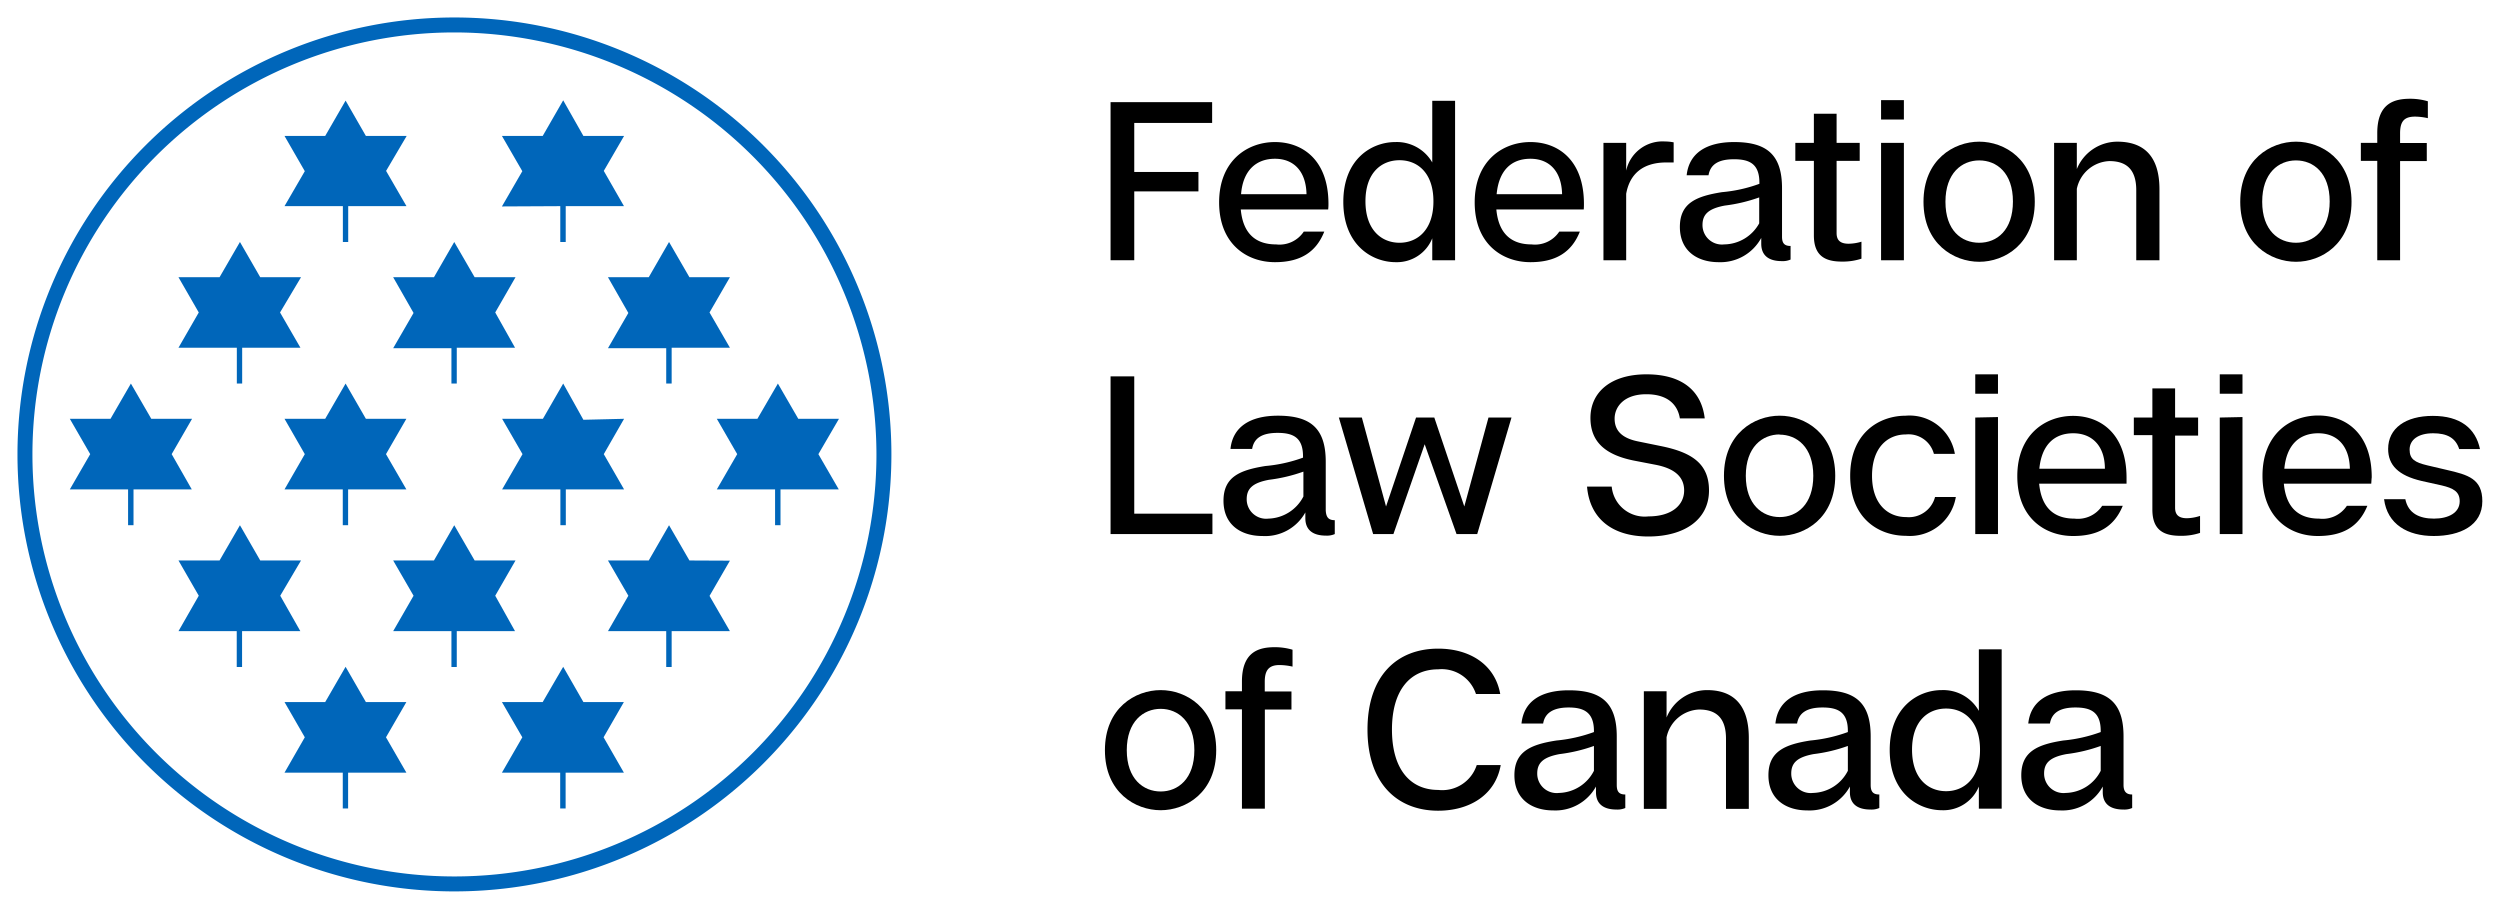 <svg id="Layer_1" data-name="Layer 1" xmlns="http://www.w3.org/2000/svg" viewBox="0 0 257.46 93.6"><defs><style>.cls-1{fill:#0066ba;}</style></defs><path class="cls-1" d="M46.8,91.8a45,45,0,1,1,45-45A45,45,0,0,1,46.8,91.8Zm0-88.46A43.46,43.46,0,1,0,90.26,46.8,43.51,43.51,0,0,0,46.8,3.34Z"/><path class="cls-1" d="M37.68,43.13,35.59,39.5l-2.1,3.63H29.3l2.09,3.64L29.3,50.4h6v3.69h.55V50.4h6l-2.1-3.63,2.1-3.64ZM24.39,35.81V39.5h.55V35.81h6l-2.1-3.63L31,28.55h-4.2l-2.09-3.63-2.1,3.63H18.38l2.09,3.63-2.09,3.63ZM35.31,21.23v3.69h.55V21.23h6l-2.1-3.63L41.88,14h-4.2l-2.09-3.64L33.49,14H29.3l2.09,3.63L29.3,21.23Zm29.4,11-2.1,3.63h6V39.5h.56V35.81h6l-2.1-3.63,2.1-3.63H71l-2.1-3.63-2.09,3.63h-4.2Zm-22.12,0-2.1,3.63h6V39.5h.55V35.81h6L51,32.18l2.09-3.63H48.88l-2.1-3.63-2.09,3.63h-4.2Zm17.49,11L58,39.5l-2.09,3.63h-4.2l2.1,3.64-2.1,3.63h6v3.69h.56V50.4h6l-2.09-3.63,2.09-3.64ZM57.7,21.23v3.69h.56V21.23h6L62.18,17.6,64.27,14H60.08L58,10.33,55.89,14h-4.2l2.1,3.63-2.1,3.63ZM28.86,61.35,31,57.72h-4.2l-2.09-3.63-2.1,3.63H18.38l2.09,3.63L18.38,65h6v3.69h.55V65h6ZM71,57.72l-2.1-3.63-2.09,3.63h-4.2l2.1,3.63L62.61,65h6v3.69h.56V65h6l-2.1-3.63,2.1-3.63ZM86.4,43.13H82.21l-2.1-3.63L78,43.13H73.82l2.1,3.64-2.1,3.63h6v3.69h.56V50.4h6l-2.1-3.63ZM60.08,72.3,58,68.67,55.89,72.3h-4.2l2.1,3.63-2.1,3.64h6v3.69h.56V79.57h6l-2.09-3.64,2.09-3.63Zm-22.4,0-2.09-3.63-2.1,3.63H29.3l2.09,3.63L29.3,79.57h6v3.69h.55V79.57h6l-2.1-3.64,2.1-3.63Zm-20-25.53,2.1-3.64H15.58l-2.1-3.63-2.1,3.63H7.19l2.1,3.64L7.19,50.4h6v3.69h.56V50.4h6ZM51,61.35l2.09-3.63H48.88l-2.1-3.63-2.09,3.63h-4.2l2.1,3.63L40.49,65h6v3.69h.55V65h6Z"/><path d="M116.81,12.66v5.05h6.61v2h-6.61V26.8h-2.44V10.52h10.46v2.14Z"/><path d="M136.78,21.57h-9c.23,2.53,1.58,3.6,3.63,3.6a3,3,0,0,0,2.86-1.32h2.11C135.53,26,133.88,27,131.3,27c-2.91,0-5.75-1.88-5.75-6.16s2.89-6.21,5.75-6.21,5.51,1.86,5.51,6.37A4.16,4.16,0,0,1,136.78,21.57ZM134.55,20c-.05-2.35-1.3-3.65-3.25-3.65S128,17.57,127.81,20Z"/><path d="M147.5,16.73V10.38h2.35V26.8H147.5V24.54A3.92,3.92,0,0,1,143.74,27c-2.49,0-5.4-1.81-5.4-6.21s2.91-6.16,5.35-6.16A4.21,4.21,0,0,1,147.5,16.73Zm.12,4c0-2.93-1.63-4.23-3.49-4.23s-3.51,1.28-3.51,4.23S142.27,25,144.13,25,147.62,23.66,147.62,20.75Z"/><path d="M163.1,21.57h-9c.23,2.53,1.58,3.6,3.62,3.6a3,3,0,0,0,2.86-1.32h2.12C161.85,26,160.19,27,157.61,27c-2.9,0-5.74-1.88-5.74-6.16s2.88-6.21,5.74-6.21,5.51,1.86,5.51,6.37C163.12,21.17,163.12,21.36,163.1,21.57ZM160.87,20c-.05-2.35-1.3-3.65-3.26-3.65s-3.25,1.19-3.48,3.65Z"/><path d="M172.36,14.66v2.07l-.75,0c-2.49,0-3.79,1.25-4.14,3.23V26.8h-2.34V14.71h2.34v2.86a3.83,3.83,0,0,1,4-3A4.6,4.6,0,0,1,172.36,14.66Z"/><path d="M184.4,25.33v1.4a2,2,0,0,1-.91.16c-1.25,0-2.11-.51-2.11-1.79v-.6A4.77,4.77,0,0,1,177,27c-2.21,0-4-1.16-4-3.63s1.7-3.16,4.33-3.58a15,15,0,0,0,3.86-.86v-.11c0-1.93-1-2.42-2.61-2.42s-2.44.53-2.63,1.65H173.7c.24-2.26,2-3.42,4.89-3.42,3.39,0,4.93,1.33,4.93,4.75v5C183.52,25.05,183.77,25.33,184.4,25.33Zm-3.23-5a16.33,16.33,0,0,1-3.54.84c-1.72.32-2.3.93-2.3,2a2,2,0,0,0,2.23,2A4.18,4.18,0,0,0,181.17,23Z"/><path d="M191.7,24.89v1.75a6.16,6.16,0,0,1-2,.3c-1.62,0-2.9-.49-2.9-2.7V16.57h-1.91V14.71h1.91v-3h2.34v3h2.38v1.86h-2.38V24c0,.68.31,1.1,1.24,1.1A4.74,4.74,0,0,0,191.7,24.89Z"/><path d="M196.07,10.31v2h-2.35v-2Zm0,4.4V26.8h-2.35V14.71Z"/><path d="M209.55,20.78c0,4.34-3.11,6.18-5.72,6.18s-5.74-1.84-5.74-6.18,3.12-6.19,5.74-6.19S209.55,16.43,209.55,20.78Zm-5.72-4.26c-1.79,0-3.48,1.3-3.48,4.26S202,25,203.83,25s3.47-1.3,3.47-4.25S205.63,16.52,203.83,16.52Z"/><path d="M222.39,19.5v7.3H220V19.59c0-2.25-1.12-3-2.77-3a3.57,3.57,0,0,0-3.35,2.86V26.8h-2.34V14.71h2.34v2.7a4.51,4.51,0,0,1,4.17-2.82C220.53,14.59,222.39,15.82,222.39,19.5Z"/><path d="M242.17,20.78c0,4.34-3.11,6.18-5.72,6.18s-5.74-1.84-5.74-6.18,3.12-6.19,5.74-6.19S242.17,16.43,242.17,20.78Zm-5.72-4.26c-1.79,0-3.48,1.3-3.48,4.26S234.66,25,236.45,25s3.47-1.3,3.47-4.25S238.24,16.52,236.45,16.52Z"/><path d="M247.17,13.73v1h2.75v1.86h-2.75V26.8h-2.35V16.57h-1.69V14.71h1.69v-1c0-3.17,1.86-3.54,3.42-3.54a6.46,6.46,0,0,1,1.79.26v1.74a6.27,6.27,0,0,0-1.28-.16C247.61,12,247.17,12.48,247.17,13.73Z"/><path d="M124.86,52.9V55H114.37V38.76h2.44V52.9Z"/><path d="M137.46,53.57V55a2,2,0,0,1-.91.16c-1.25,0-2.12-.51-2.12-1.79v-.6A4.73,4.73,0,0,1,130,55.2c-2.21,0-4-1.16-4-3.63s1.7-3.16,4.33-3.58a15.11,15.11,0,0,0,3.86-.86V47c0-1.93-1-2.42-2.61-2.42s-2.44.53-2.63,1.65h-2.23c.23-2.25,2-3.42,4.89-3.42,3.39,0,4.92,1.33,4.92,4.75v5C136.57,53.29,136.83,53.57,137.46,53.57Zm-3.23-5a16.33,16.33,0,0,1-3.54.84c-1.72.32-2.3.93-2.3,2a2,2,0,0,0,2.23,2,4.18,4.18,0,0,0,3.61-2.28Z"/><path d="M152.13,55H150l-3.28-9.25L143.5,55h-2.09L137.88,43h2.37l2.49,9.16L145.83,43h1.88l3.09,9.16L153.29,43h2.37Z"/><path d="M176,50.51c0,3-2.54,4.74-6.25,4.74-3.89,0-6.05-2-6.31-5.14h2.54a3.41,3.41,0,0,0,3.79,3.07c2.39,0,3.67-1.16,3.67-2.67s-1.14-2.28-2.86-2.63l-2.28-.44c-2.72-.54-4.51-1.75-4.51-4.4s2.1-4.49,5.77-4.49,5.67,1.7,6,4.54H173c-.23-1.44-1.28-2.49-3.46-2.49-2.33,0-3.26,1.33-3.26,2.51s.68,2,2.42,2.35l2.3.47C174.26,46.58,176,47.76,176,50.51Z"/><path d="M189,49c0,4.35-3.12,6.18-5.72,6.18s-5.74-1.83-5.74-6.18,3.11-6.19,5.74-6.19S189,44.67,189,49Zm-5.72-4.26c-1.79,0-3.49,1.3-3.49,4.26s1.7,4.25,3.49,4.25,3.46-1.3,3.46-4.25S185.05,44.76,183.26,44.76Z"/><path d="M199.28,51.18h2.14a4.8,4.8,0,0,1-5.14,4c-2.77,0-5.74-1.76-5.74-6.18s3-6.19,5.72-6.19a4.73,4.73,0,0,1,5.06,3.93h-2.16a2.7,2.7,0,0,0-2.88-2c-1.93,0-3.49,1.4-3.49,4.26s1.58,4.25,3.51,4.25A2.79,2.79,0,0,0,199.28,51.18Z"/><path d="M205.76,38.55v2h-2.34v-2Zm0,4.4V55h-2.34V43Z"/><path d="M219,49.81h-9c.24,2.53,1.58,3.6,3.63,3.6a3,3,0,0,0,2.86-1.32h2.12c-.89,2.16-2.54,3.11-5.12,3.11-2.91,0-5.74-1.88-5.74-6.16s2.88-6.21,5.74-6.21S219,44.69,219,49.2C219,49.41,219,49.6,219,49.81Zm-2.23-1.54c0-2.34-1.31-3.65-3.26-3.65s-3.25,1.19-3.49,3.65Z"/><path d="M226.57,53.13v1.75a6.14,6.14,0,0,1-2,.3c-1.63,0-2.91-.49-2.91-2.7V44.81h-1.91V43h1.91v-3H224v3h2.37v1.86H224v7.42c0,.67.3,1.09,1.23,1.09A4.69,4.69,0,0,0,226.57,53.13Z"/><path d="M230.94,38.55v2H228.6v-2Zm0,4.4V55H228.6V43Z"/><path d="M244.2,49.81h-9c.23,2.53,1.58,3.6,3.63,3.6a3,3,0,0,0,2.86-1.32h2.11c-.88,2.16-2.53,3.11-5.11,3.11C235.8,55.2,233,53.32,233,49s2.88-6.21,5.74-6.21,5.51,1.86,5.51,6.37C244.22,49.41,244.22,49.6,244.2,49.81ZM242,48.27c-.05-2.34-1.31-3.65-3.26-3.65s-3.26,1.19-3.49,3.65Z"/><path d="M250.57,44.62c-1.54,0-2.42.68-2.42,1.68s.56,1.32,1.81,1.62l2,.47c2.24.51,3.68.93,3.68,3.23,0,2.51-2.3,3.58-5,3.58s-4.79-1.21-5.12-3.79h2.19c.3,1.47,1.46,2,2.95,2s2.65-.6,2.65-1.79c0-1-.67-1.35-1.86-1.63l-2.07-.46c-2.39-.56-3.44-1.63-3.44-3.3,0-2.12,1.79-3.4,4.6-3.4s4.4,1.26,4.86,3.42h-2.14C252.89,45.09,252,44.62,250.57,44.62Z"/><path d="M125.25,77.26c0,4.35-3.11,6.18-5.72,6.18s-5.74-1.83-5.74-6.18,3.12-6.19,5.74-6.19S125.25,72.91,125.25,77.26ZM119.53,73c-1.79,0-3.49,1.31-3.49,4.26s1.7,4.25,3.49,4.25,3.47-1.3,3.47-4.25S121.32,73,119.53,73Z"/><path d="M130.25,70.21v1H133v1.86h-2.74V83.28H127.9V73.05h-1.7V71.19h1.7v-1c0-3.17,1.86-3.54,3.42-3.54a6.46,6.46,0,0,1,1.79.26v1.74a6.37,6.37,0,0,0-1.28-.16C130.69,68.47,130.25,69,130.25,70.21Z"/><path d="M152.08,78.79h2.47c-.54,3.07-3.19,4.7-6.44,4.7-4.24,0-7.28-2.84-7.28-8.35s3-8.34,7.28-8.34c3.23,0,5.85,1.62,6.39,4.67H152a3.71,3.71,0,0,0-3.89-2.54c-2.88,0-4.76,2.14-4.76,6.21s1.88,6.21,4.76,6.21A3.73,3.73,0,0,0,152.08,78.79Z"/><path d="M167.38,81.82v1.39a2,2,0,0,1-.91.16c-1.25,0-2.11-.51-2.11-1.79V81a4.77,4.77,0,0,1-4.4,2.46c-2.21,0-4-1.16-4-3.62s1.7-3.17,4.33-3.58a15.4,15.4,0,0,0,3.86-.87v-.11c0-1.93-1.05-2.42-2.6-2.42s-2.45.54-2.63,1.65h-2.23c.23-2.25,1.95-3.42,4.88-3.42,3.39,0,4.93,1.33,4.93,4.75v5C166.5,81.54,166.75,81.82,167.38,81.82Zm-3.23-5a16.18,16.18,0,0,1-3.54.84c-1.72.32-2.3.93-2.3,2a2,2,0,0,0,2.24,2,4.16,4.16,0,0,0,3.6-2.28Z"/><path d="M180.1,76v7.3h-2.35V76.07c0-2.25-1.12-3-2.77-3a3.57,3.57,0,0,0-3.35,2.86v7.37h-2.34V71.19h2.34v2.7a4.51,4.51,0,0,1,4.17-2.82C178.24,71.07,180.1,72.31,180.1,76Z"/><path d="M193.54,81.82v1.39a2,2,0,0,1-.91.16c-1.26,0-2.12-.51-2.12-1.79V81a4.73,4.73,0,0,1-4.39,2.46c-2.21,0-4-1.16-4-3.62s1.7-3.17,4.32-3.58a15.29,15.29,0,0,0,3.86-.87v-.11c0-1.93-1-2.42-2.6-2.42s-2.44.54-2.63,1.65h-2.23c.23-2.25,1.95-3.42,4.88-3.42,3.4,0,4.93,1.33,4.93,4.75v5C192.65,81.54,192.91,81.82,193.54,81.82Zm-3.24-5a16.06,16.06,0,0,1-3.53.84c-1.72.32-2.3.93-2.3,2a2,2,0,0,0,2.23,2,4.14,4.14,0,0,0,3.6-2.28Z"/><path d="M203.79,73.21V66.87h2.35V83.28h-2.35V81A3.94,3.94,0,0,1,200,83.44c-2.49,0-5.39-1.81-5.39-6.2s2.9-6.17,5.35-6.17A4.21,4.21,0,0,1,203.79,73.21Zm.12,4c0-2.93-1.63-4.24-3.49-4.24s-3.51,1.28-3.51,4.24,1.65,4.27,3.51,4.27S203.91,80.14,203.91,77.24Z"/><path d="M219.58,81.82v1.39a2,2,0,0,1-.91.16c-1.26,0-2.12-.51-2.12-1.79V81a4.73,4.73,0,0,1-4.39,2.46c-2.21,0-4-1.16-4-3.62s1.7-3.17,4.32-3.58a15.29,15.29,0,0,0,3.86-.87v-.11c0-1.93-1-2.42-2.6-2.42s-2.44.54-2.63,1.65h-2.23c.23-2.25,2-3.42,4.88-3.42,3.4,0,4.93,1.33,4.93,4.75v5C218.69,81.54,219,81.82,219.58,81.82Zm-3.24-5a16.06,16.06,0,0,1-3.53.84c-1.72.32-2.3.93-2.3,2a2,2,0,0,0,2.23,2,4.14,4.14,0,0,0,3.6-2.28Z"/></svg>